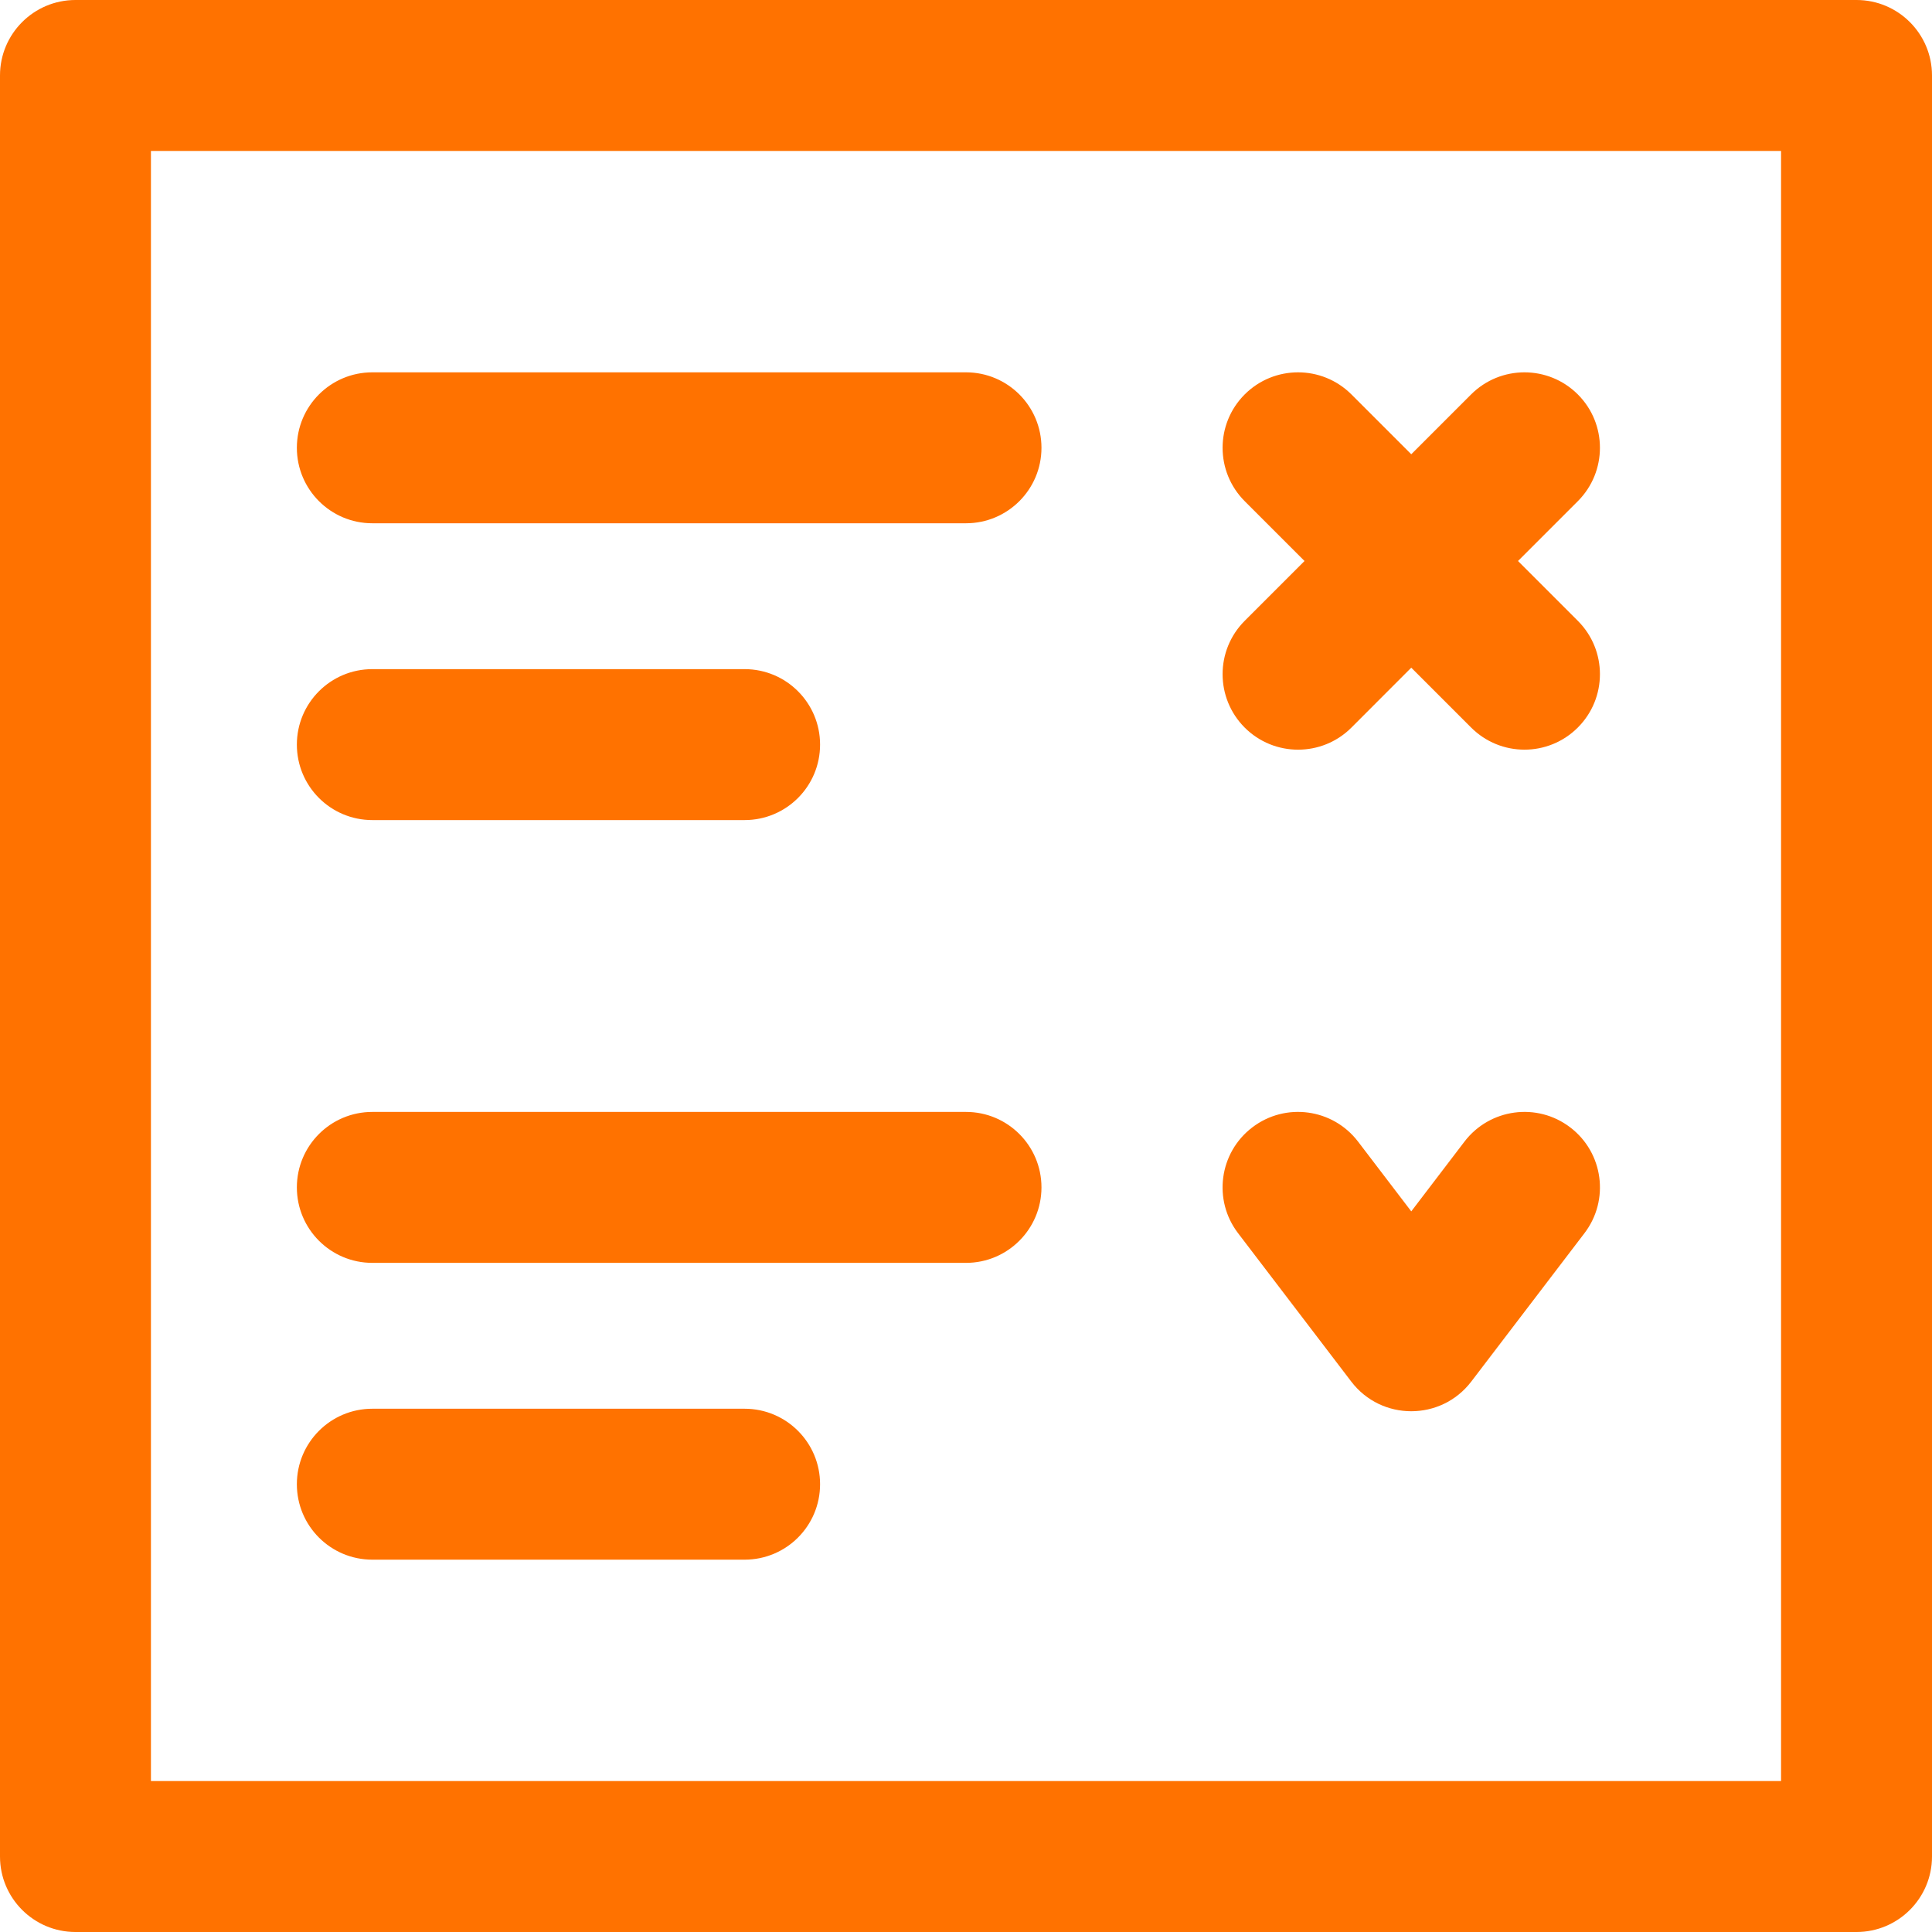 <svg width="32" height="32" viewBox="0 0 32 32" fill="none" xmlns="http://www.w3.org/2000/svg">
<g clip-path="url(#clip0_322_1387)">
<path d="M20.616 10.283L21.607 9.292L20.616 8.301C20.128 7.812 20.128 7.021 20.616 6.533C21.104 6.045 21.896 6.045 22.384 6.533L23.375 7.524L24.366 6.533C24.854 6.045 25.646 6.045 26.134 6.533C26.622 7.021 26.622 7.812 26.134 8.301L25.143 9.292L26.134 10.283C26.622 10.771 26.622 11.562 26.134 12.05C25.646 12.539 24.854 12.539 24.366 12.05L23.375 11.059L22.384 12.051C21.896 12.539 21.104 12.539 20.616 12.051C20.128 11.562 20.128 10.771 20.616 10.283ZM26.008 18.673C25.459 18.254 24.675 18.36 24.256 18.909L23.375 20.064L22.494 18.909C22.075 18.36 21.291 18.254 20.742 18.673C20.193 19.091 20.087 19.876 20.506 20.425L22.381 22.883C22.88 23.538 23.868 23.539 24.369 22.883L26.244 20.425C26.663 19.876 26.557 19.091 26.008 18.673ZM6.167 8.667H16C16.69 8.667 17.25 8.107 17.25 7.417C17.25 6.726 16.69 6.167 16 6.167H6.167C5.476 6.167 4.917 6.726 4.917 7.417C4.917 8.107 5.476 8.667 6.167 8.667ZM6.167 20.917H16C16.69 20.917 17.25 20.357 17.25 19.667C17.25 18.976 16.69 18.417 16 18.417H6.167C5.476 18.417 4.917 18.976 4.917 19.667C4.917 20.357 5.476 20.917 6.167 20.917ZM6.167 13.583H12.333C13.024 13.583 13.583 13.024 13.583 12.333C13.583 11.643 13.024 11.083 12.333 11.083H6.167C5.476 11.083 4.917 11.643 4.917 12.333C4.917 13.024 5.476 13.583 6.167 13.583ZM6.167 25.833H12.333C13.024 25.833 13.583 25.274 13.583 24.583C13.583 23.893 13.024 23.333 12.333 23.333H6.167C5.476 23.333 4.917 23.893 4.917 24.583C4.917 25.274 5.476 25.833 6.167 25.833ZM32 1.25V30.75C32 31.44 31.44 32 30.75 32H1.25C0.56 32 0 31.44 0 30.75V1.25C0 0.56 0.56 0 1.25 0H30.75C31.44 0 32 0.56 32 1.25ZM29.5 2.5H2.5V29.5H29.5V2.5Z" fill="#FF7200"/>
</g>
<defs>
<clipPath id="clip0_322_1387">
<rect width="32" height="32" fill="white"/>
</clipPath>
</defs>
</svg>
